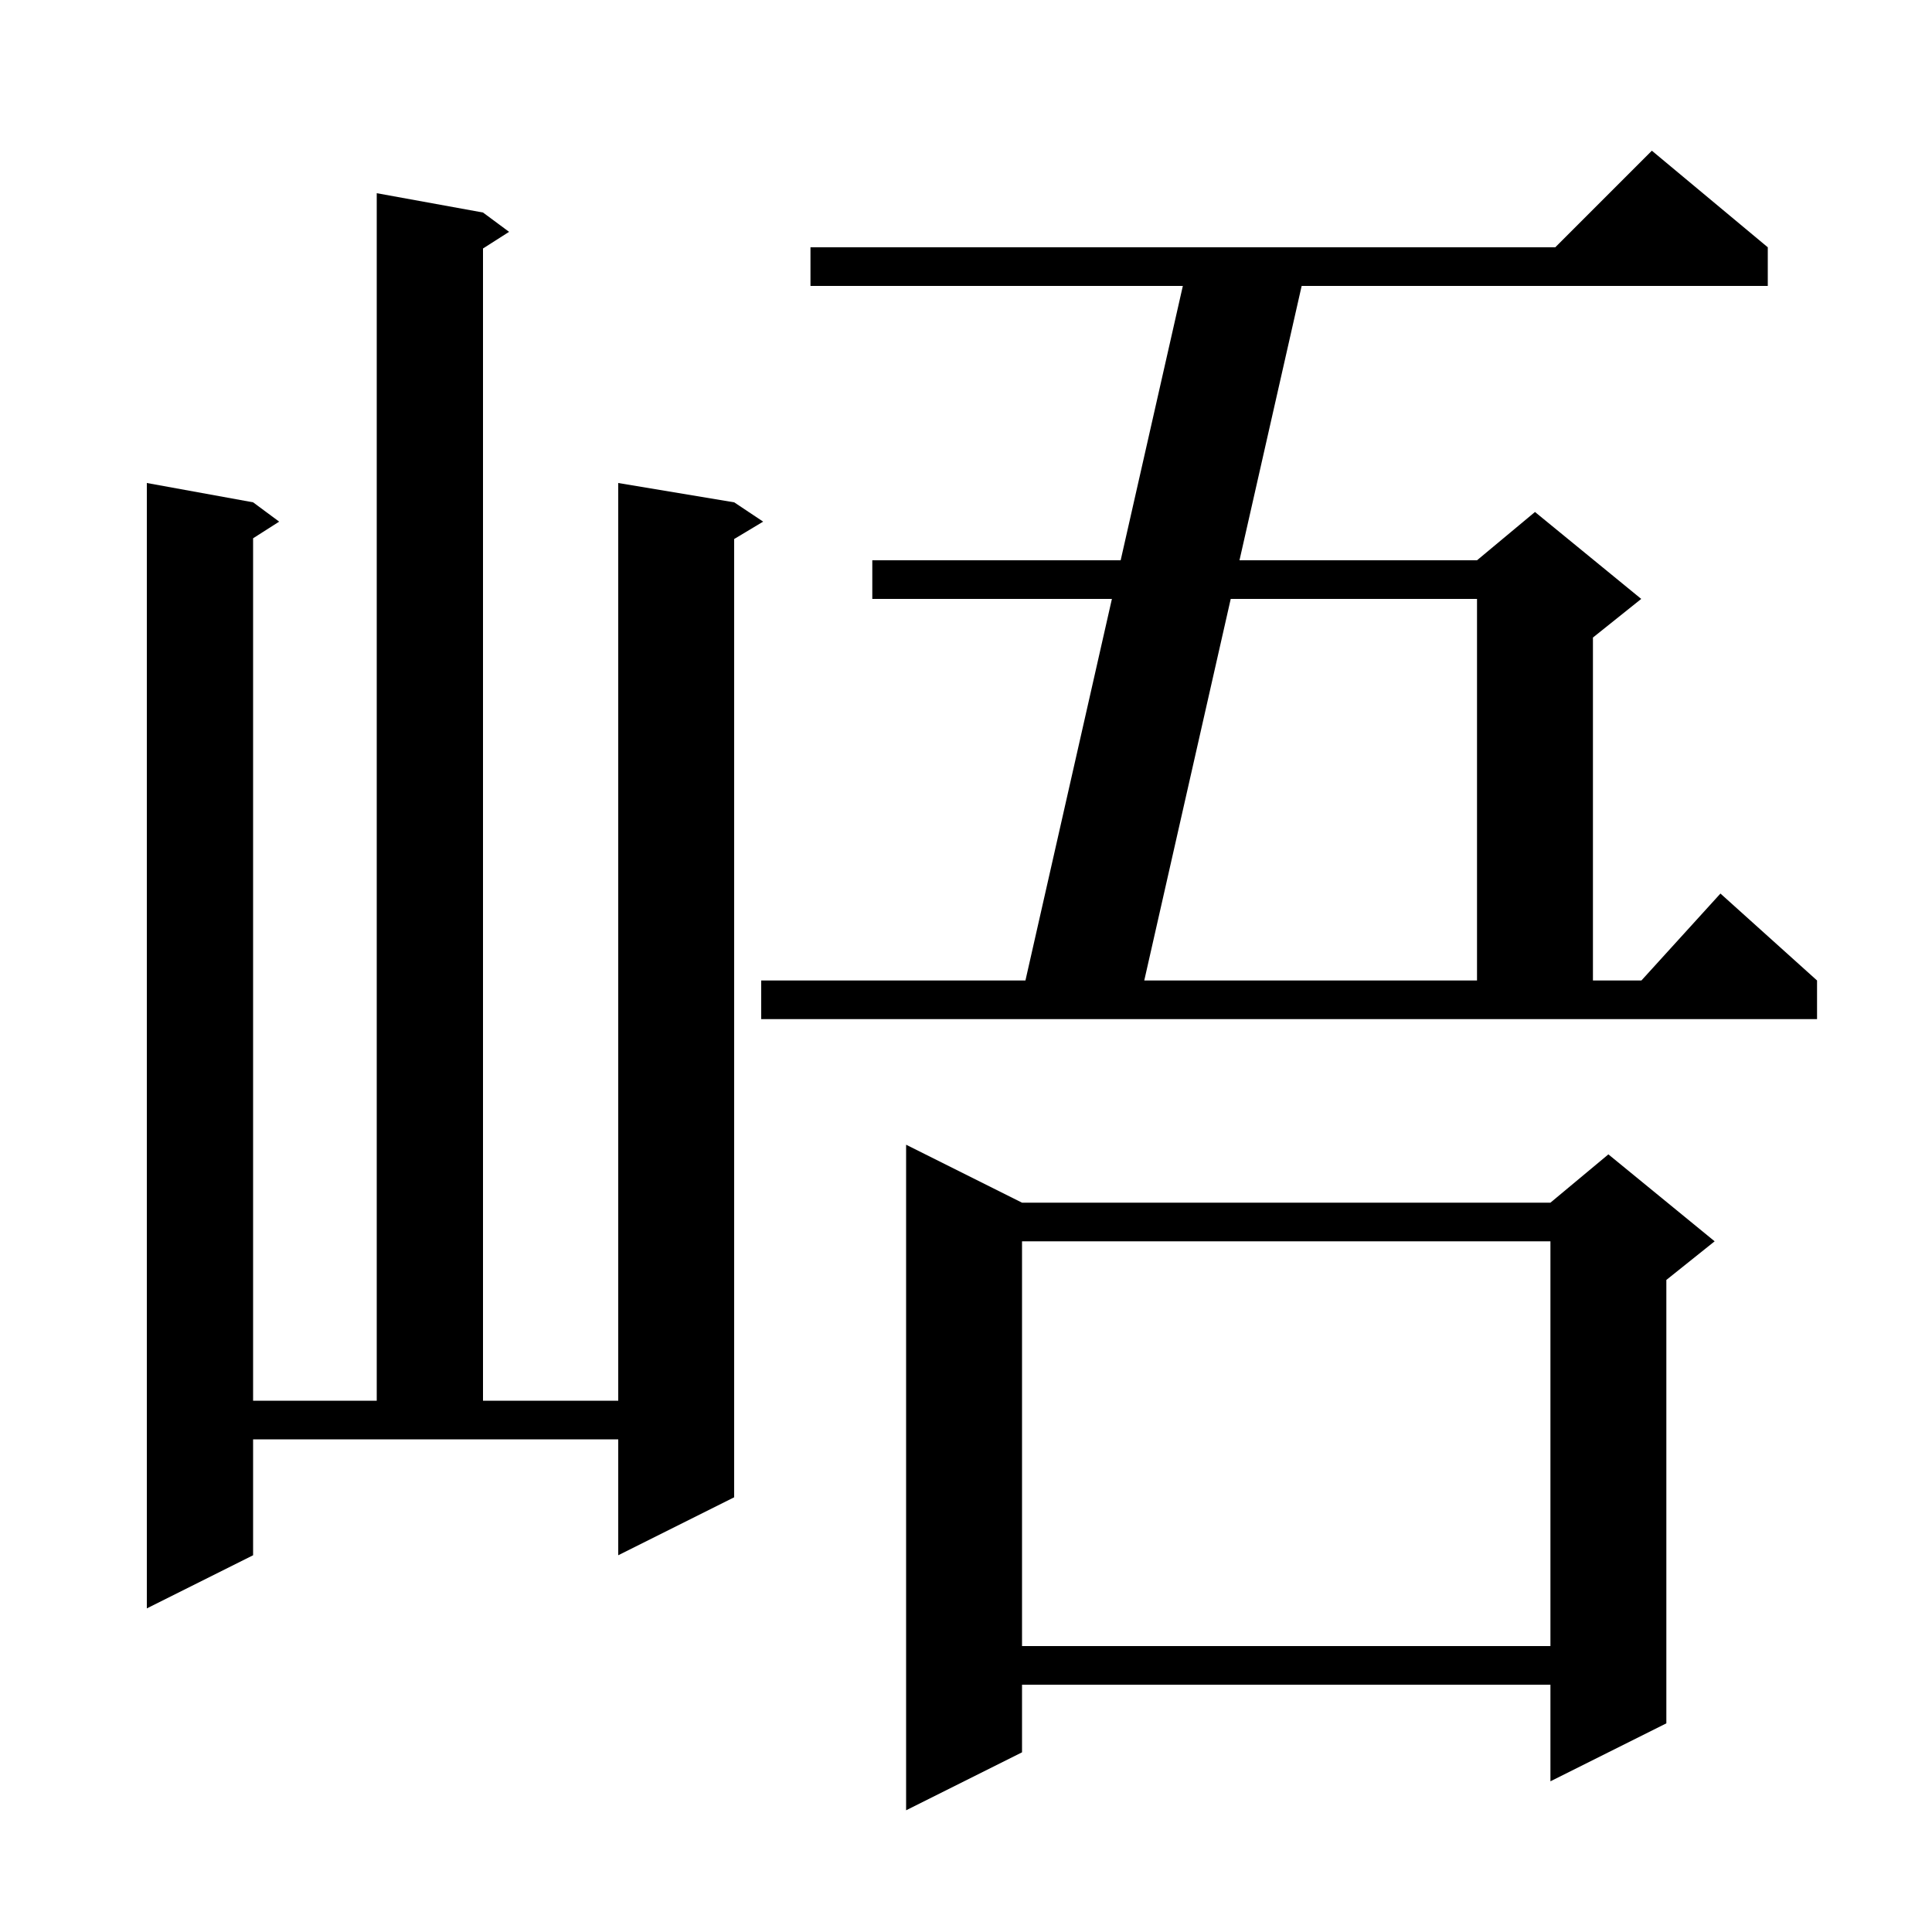 <svg xmlns="http://www.w3.org/2000/svg" xmlns:xlink="http://www.w3.org/1999/xlink" version="1.1" baseProfile="full" viewBox="0 0 200 200" width="200" height="200">
<g fill="black">
<path d="M 105.8 124.5 L 160.5 124.5 L 166.5 119.5 L 177.5 128.5 L 172.5 132.5 L 172.5 178.4 L 160.5 184.4 L 160.5 174.4 L 105.8 174.4 L 105.8 181.4 L 93.8 187.4 L 93.8 118.5 Z M 105.8 128.5 L 105.8 170.4 L 160.5 170.4 L 160.5 128.5 Z M 26.2 161.0 L 15.2 166.5 L 15.2 50.0 L 26.2 52.0 L 28.9 54.0 L 26.2 55.723 L 26.2 145.0 L 39.0 145.0 L 39.0 20.0 L 50.0 22.0 L 52.7 24.0 L 50.0 25.723 L 50.0 145.0 L 64.0 145.0 L 64.0 50.0 L 76.0 52.0 L 79.0 54.0 L 76.0 55.8 L 76.0 155.0 L 64.0 161.0 L 64.0 149.0 L 26.2 149.0 Z M 78.8 101.5 L 106.153 101.5 L 115.104 62.0 L 90.3 62.0 L 90.3 58.0 L 116.011 58.0 L 122.447 29.6 L 83.9 29.6 L 83.9 25.6 L 161.0 25.6 L 171.0 15.6 L 183.0 25.6 L 183.0 29.6 L 134.747 29.6 L 128.311 58.0 L 152.9 58.0 L 158.9 53.0 L 169.9 62.0 L 164.9 66.0 L 164.9 101.5 L 169.918 101.5 L 178.1 92.5 L 188.1 101.5 L 188.1 105.5 L 78.8 105.5 Z M 127.404 62.0 L 118.453 101.5 L 152.9 101.5 L 152.9 62.0 Z " />
</g>
</svg>
